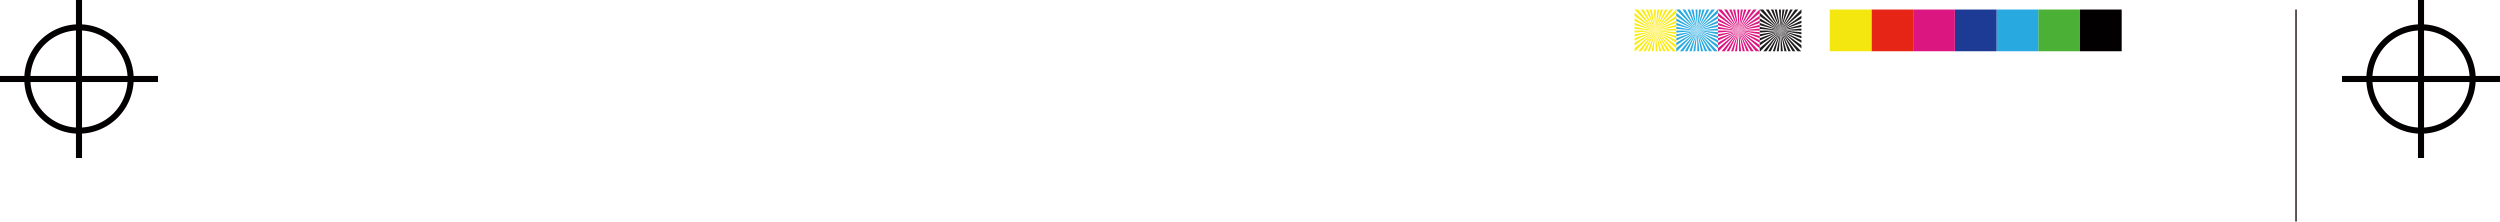 <svg xmlns="http://www.w3.org/2000/svg" viewBox="0 0 1512.83 134.04"><defs><style>.cls-1{fill:#030001;}.cls-2{fill:#4ab036;}.cls-3{fill:#28a9e0;}.cls-4{fill:#1d3b94;}.cls-5{fill:#dc1680;}.cls-6{fill:#e62517;}.cls-7{fill:#f4e70f;}.cls-8{fill:#1e1b1c;}.cls-9{fill:#faeb17;}.cls-10{fill:none;stroke:#231815;stroke-miterlimit:10;stroke-width:0.88px;}</style></defs><g id="レイヤー_2" data-name="レイヤー 2"><g id="TOP"><rect class="cls-1" x="1258.66" y="5.77" width="25.24" height="25.24"/><rect class="cls-2" x="1233.42" y="5.77" width="25.24" height="25.24"/><rect class="cls-3" x="1208.19" y="5.77" width="25.24" height="25.24"/><rect class="cls-4" x="1182.95" y="5.77" width="25.24" height="25.24"/><rect class="cls-5" x="1157.71" y="5.77" width="25.24" height="25.24"/><rect class="cls-6" x="1132.47" y="5.77" width="25.24" height="25.24"/><rect class="cls-7" x="1107.24" y="5.77" width="25.24" height="25.24"/><polygon class="cls-8" points="1076.47 5.77 1077.48 18.39 1077.69 5.77 1076.47 5.77"/><polygon class="cls-8" points="1078.63 5.77 1077.48 18.39 1079.88 5.77 1078.63 5.77"/><polygon class="cls-8" points="1080.7 5.77 1077.48 18.39 1082.05 5.77 1080.7 5.77"/><polygon class="cls-8" points="1083.28 5.77 1077.48 18.39 1084.84 5.77 1083.28 5.77"/><polygon class="cls-8" points="1086.25 5.77 1077.48 18.39 1088.2 5.77 1086.25 5.77"/><polygon class="cls-8" points="1090.1 5.77 1089.97 5.77 1077.48 18.39 1090.1 7.89 1090.1 5.77"/><polygon class="cls-8" points="1090.1 9.48 1077.48 18.39 1090.1 11.2 1090.1 9.48"/><polygon class="cls-8" points="1090.1 12.46 1077.48 18.39 1090.1 13.9 1090.1 12.46"/><polygon class="cls-8" points="1090.1 14.99 1077.48 18.39 1090.1 16.27 1090.1 14.99"/><polygon class="cls-8" points="1090.1 17.29 1077.48 18.39 1090.1 18.51 1090.1 17.29"/><polygon class="cls-8" points="1090.1 19.51 1077.48 18.39 1090.1 20.76 1090.1 19.51"/><polygon class="cls-8" points="1090.1 21.81 1077.48 18.39 1090.1 23.16 1090.1 21.81"/><polygon class="cls-8" points="1090.1 24.34 1077.48 18.39 1090.1 25.91 1090.1 24.34"/><polygon class="cls-8" points="1090.1 27.33 1077.48 18.39 1090.1 29.31 1090.1 27.33"/><polygon class="cls-8" points="1089.93 31.01 1077.48 18.39 1087.72 31.01 1089.93 31.01"/><polygon class="cls-8" points="1086.46 31.01 1077.48 18.39 1084.73 31.01 1086.46 31.01"/><polygon class="cls-8" points="1083.6 31.01 1077.48 18.39 1082.15 31.01 1083.6 31.01"/><polygon class="cls-8" points="1081.11 31.01 1077.48 18.39 1079.82 31.01 1081.11 31.01"/><polygon class="cls-8" points="1078.82 31.01 1077.48 18.39 1077.59 31.01 1078.82 31.01"/><polygon class="cls-8" points="1073.96 5.77 1077.47 18.6 1075.26 5.77 1073.96 5.77"/><polygon class="cls-8" points="1071.65 5.77 1077.47 18.6 1073.09 5.77 1071.65 5.77"/><polygon class="cls-8" points="1068.56 5.77 1077.47 18.6 1070.29 5.77 1068.56 5.77"/><polygon class="cls-8" points="1064.87 5.77 1064.87 5.94 1077.47 18.6 1066.96 5.77 1064.87 5.77"/><polygon class="cls-8" points="1064.87 9.7 1077.47 18.6 1064.87 7.73 1064.87 9.7"/><polygon class="cls-8" points="1064.87 12.69 1077.47 18.6 1064.87 11.12 1064.87 12.69"/><polygon class="cls-8" points="1064.87 15.21 1077.47 18.6 1064.87 13.86 1064.87 15.21"/><polygon class="cls-8" points="1064.87 17.5 1077.47 18.6 1064.87 16.26 1064.87 17.5"/><polygon class="cls-8" points="1064.87 19.72 1077.47 18.6 1064.87 18.5 1064.87 19.72"/><polygon class="cls-8" points="1064.87 22.02 1077.47 18.6 1064.87 20.74 1064.87 22.02"/><polygon class="cls-8" points="1064.87 24.55 1077.47 18.6 1064.87 23.11 1064.87 24.55"/><polygon class="cls-8" points="1064.87 27.53 1077.47 18.6 1064.87 25.81 1064.87 27.53"/><polygon class="cls-8" points="1064.87 31.01 1065.24 31.01 1077.47 18.6 1064.87 29.12 1064.87 31.01"/><polygon class="cls-8" points="1068.94 31.01 1077.47 18.6 1067.03 31.01 1068.94 31.01"/><polygon class="cls-8" points="1071.6 31.01 1077.47 18.6 1070.05 31.01 1071.6 31.01"/><polygon class="cls-8" points="1074.12 31.01 1077.47 18.6 1072.79 31.01 1074.12 31.01"/><polygon class="cls-8" points="1076.39 31.01 1077.47 18.6 1075.17 31.01 1076.39 31.01"/><polygon class="cls-5" points="1051.23 5.77 1052.25 18.39 1052.46 5.77 1051.23 5.77"/><polygon class="cls-5" points="1053.4 5.77 1052.25 18.39 1054.65 5.77 1053.4 5.77"/><polygon class="cls-5" points="1055.47 5.77 1052.25 18.39 1056.81 5.77 1055.47 5.77"/><polygon class="cls-5" points="1058.05 5.77 1052.25 18.39 1059.6 5.77 1058.05 5.77"/><polygon class="cls-5" points="1061.01 5.77 1052.25 18.39 1062.97 5.77 1061.01 5.77"/><polygon class="cls-5" points="1064.87 5.77 1064.73 5.77 1052.25 18.39 1064.87 7.89 1064.87 5.77"/><polygon class="cls-5" points="1064.87 9.48 1052.25 18.39 1064.87 11.2 1064.87 9.48"/><polygon class="cls-5" points="1064.87 12.46 1052.25 18.39 1064.87 13.9 1064.87 12.46"/><polygon class="cls-5" points="1064.87 14.99 1052.25 18.39 1064.87 16.27 1064.87 14.99"/><polygon class="cls-5" points="1064.87 17.29 1052.25 18.39 1064.87 18.51 1064.87 17.29"/><polygon class="cls-5" points="1064.87 19.51 1052.25 18.39 1064.87 20.76 1064.87 19.51"/><polygon class="cls-5" points="1064.87 21.81 1052.25 18.39 1064.87 23.16 1064.87 21.81"/><polygon class="cls-5" points="1064.87 24.34 1052.25 18.39 1064.87 25.91 1064.87 24.34"/><polygon class="cls-5" points="1064.87 27.33 1052.25 18.39 1064.87 29.31 1064.87 27.33"/><polygon class="cls-5" points="1064.69 31.01 1052.25 18.39 1062.48 31.01 1064.69 31.01"/><polygon class="cls-5" points="1061.22 31.01 1052.25 18.39 1059.49 31.01 1061.22 31.01"/><polygon class="cls-5" points="1058.36 31.01 1052.25 18.39 1056.91 31.01 1058.36 31.01"/><polygon class="cls-5" points="1055.87 31.01 1052.25 18.39 1054.58 31.01 1055.87 31.01"/><polygon class="cls-5" points="1053.58 31.01 1052.25 18.39 1052.35 31.01 1053.58 31.01"/><polygon class="cls-5" points="1048.72 5.77 1052.23 18.6 1050.03 5.77 1048.72 5.77"/><polygon class="cls-5" points="1046.41 5.77 1052.23 18.6 1047.85 5.77 1046.41 5.77"/><polygon class="cls-5" points="1043.32 5.77 1052.23 18.6 1045.06 5.77 1043.32 5.77"/><polygon class="cls-5" points="1039.63 5.77 1039.63 5.94 1052.23 18.6 1041.72 5.77 1039.63 5.77"/><polygon class="cls-5" points="1039.63 9.7 1052.23 18.6 1039.63 7.73 1039.63 9.7"/><polygon class="cls-5" points="1039.63 12.69 1052.23 18.6 1039.63 11.12 1039.63 12.69"/><polygon class="cls-5" points="1039.63 15.21 1052.23 18.6 1039.63 13.86 1039.63 15.21"/><polygon class="cls-5" points="1039.63 17.5 1052.23 18.6 1039.63 16.26 1039.63 17.5"/><polygon class="cls-5" points="1039.63 19.72 1052.23 18.6 1039.63 18.5 1039.63 19.72"/><polygon class="cls-5" points="1039.63 22.02 1052.23 18.6 1039.63 20.74 1039.63 22.02"/><polygon class="cls-5" points="1039.63 24.55 1052.23 18.6 1039.63 23.11 1039.63 24.55"/><polygon class="cls-5" points="1039.63 27.53 1052.23 18.6 1039.63 25.81 1039.63 27.53"/><polygon class="cls-5" points="1039.63 31.01 1040 31.01 1052.23 18.6 1039.63 29.12 1039.63 31.01"/><polygon class="cls-5" points="1043.7 31.01 1052.23 18.6 1041.8 31.01 1043.7 31.01"/><polygon class="cls-5" points="1046.36 31.01 1052.23 18.6 1044.81 31.01 1046.36 31.01"/><polygon class="cls-5" points="1048.88 31.01 1052.23 18.6 1047.55 31.01 1048.88 31.01"/><polygon class="cls-5" points="1051.15 31.01 1052.23 18.6 1049.93 31.01 1051.15 31.01"/><polygon class="cls-3" points="1025.99 5.77 1027.01 18.39 1027.22 5.77 1025.99 5.77"/><polygon class="cls-3" points="1028.16 5.77 1027.01 18.39 1029.41 5.77 1028.16 5.77"/><polygon class="cls-3" points="1030.23 5.77 1027.01 18.39 1031.57 5.77 1030.23 5.77"/><polygon class="cls-3" points="1032.81 5.77 1027.01 18.39 1034.37 5.77 1032.81 5.77"/><polygon class="cls-3" points="1035.78 5.77 1027.01 18.39 1037.73 5.77 1035.78 5.77"/><polygon class="cls-3" points="1039.63 5.77 1039.49 5.77 1027.01 18.39 1039.63 7.89 1039.63 5.77"/><polygon class="cls-3" points="1039.63 9.48 1027.01 18.39 1039.63 11.2 1039.63 9.48"/><polygon class="cls-3" points="1039.63 12.46 1027.01 18.39 1039.63 13.9 1039.63 12.46"/><polygon class="cls-3" points="1039.63 14.99 1027.01 18.39 1039.63 16.27 1039.63 14.99"/><polygon class="cls-3" points="1039.63 17.29 1027.01 18.39 1039.63 18.51 1039.63 17.29"/><polygon class="cls-3" points="1039.63 19.51 1027.01 18.39 1039.63 20.76 1039.63 19.51"/><polygon class="cls-3" points="1039.63 21.81 1027.01 18.39 1039.63 23.16 1039.63 21.81"/><polygon class="cls-3" points="1039.63 24.34 1027.01 18.39 1039.63 25.91 1039.63 24.34"/><polygon class="cls-3" points="1039.63 27.33 1027.01 18.39 1039.63 29.31 1039.63 27.33"/><polygon class="cls-3" points="1039.45 31.01 1027.01 18.39 1037.24 31.01 1039.45 31.01"/><polygon class="cls-3" points="1035.98 31.01 1027.01 18.39 1034.25 31.01 1035.98 31.01"/><polygon class="cls-3" points="1033.12 31.01 1027.01 18.39 1031.67 31.01 1033.12 31.01"/><polygon class="cls-3" points="1030.63 31.01 1027.01 18.39 1029.34 31.01 1030.63 31.01"/><polygon class="cls-3" points="1028.34 31.01 1027.01 18.39 1027.11 31.01 1028.34 31.01"/><polygon class="cls-3" points="1023.48 5.77 1026.99 18.6 1024.79 5.77 1023.48 5.77"/><polygon class="cls-3" points="1021.17 5.77 1026.99 18.6 1022.61 5.77 1021.17 5.77"/><polygon class="cls-3" points="1018.09 5.77 1026.99 18.6 1019.82 5.77 1018.09 5.77"/><polygon class="cls-3" points="1014.39 5.77 1014.39 5.94 1026.99 18.6 1016.48 5.77 1014.39 5.77"/><polygon class="cls-3" points="1014.39 9.7 1026.99 18.6 1014.39 7.73 1014.39 9.7"/><polygon class="cls-3" points="1014.39 12.69 1026.99 18.6 1014.39 11.12 1014.39 12.69"/><polygon class="cls-3" points="1014.39 15.21 1026.99 18.6 1014.39 13.86 1014.39 15.21"/><polygon class="cls-3" points="1014.39 17.5 1026.99 18.6 1014.39 16.25 1014.39 17.5"/><polygon class="cls-3" points="1014.39 19.72 1026.99 18.6 1014.39 18.5 1014.39 19.72"/><polygon class="cls-3" points="1014.39 22.02 1026.99 18.6 1014.39 20.74 1014.39 22.02"/><polygon class="cls-3" points="1014.39 24.54 1026.99 18.6 1014.39 23.11 1014.39 24.54"/><polygon class="cls-3" points="1014.39 27.53 1026.99 18.6 1014.39 25.81 1014.39 27.53"/><polygon class="cls-3" points="1014.39 31.01 1014.76 31.01 1026.99 18.6 1014.39 29.12 1014.39 31.01"/><polygon class="cls-3" points="1018.46 31.01 1026.99 18.6 1016.56 31.01 1018.46 31.01"/><polygon class="cls-3" points="1021.12 31.01 1026.99 18.6 1019.58 31.01 1021.12 31.01"/><polygon class="cls-3" points="1023.64 31.01 1026.99 18.6 1022.31 31.01 1023.64 31.01"/><polygon class="cls-3" points="1025.92 31.01 1026.99 18.6 1024.69 31.01 1025.92 31.01"/><polygon class="cls-9" points="1000.75 5.77 1001.77 18.39 1001.98 5.77 1000.75 5.77"/><polygon class="cls-9" points="1002.92 5.77 1001.77 18.39 1004.17 5.77 1002.92 5.77"/><polygon class="cls-9" points="1004.99 5.77 1001.77 18.39 1006.33 5.77 1004.99 5.77"/><polygon class="cls-9" points="1007.57 5.77 1001.77 18.39 1009.13 5.77 1007.57 5.77"/><polygon class="cls-9" points="1010.54 5.77 1001.77 18.39 1012.49 5.77 1010.54 5.77"/><polygon class="cls-9" points="1014.39 5.77 1014.26 5.77 1001.77 18.39 1014.39 7.89 1014.39 5.77"/><polygon class="cls-9" points="1014.39 9.48 1001.77 18.39 1014.39 11.2 1014.39 9.48"/><polygon class="cls-9" points="1014.39 12.46 1001.77 18.39 1014.39 13.9 1014.39 12.46"/><polygon class="cls-9" points="1014.39 14.99 1001.77 18.39 1014.39 16.27 1014.39 14.99"/><polygon class="cls-9" points="1014.39 17.29 1001.77 18.39 1014.39 18.51 1014.39 17.29"/><polygon class="cls-9" points="1014.39 19.51 1001.77 18.39 1014.39 20.76 1014.39 19.51"/><polygon class="cls-9" points="1014.39 21.81 1001.77 18.39 1014.39 23.16 1014.39 21.81"/><polygon class="cls-9" points="1014.39 24.34 1001.77 18.39 1014.39 25.91 1014.39 24.34"/><polygon class="cls-9" points="1014.39 27.33 1001.77 18.39 1014.39 29.31 1014.39 27.33"/><polygon class="cls-9" points="1014.22 31.01 1001.77 18.39 1012.01 31.01 1014.22 31.01"/><polygon class="cls-9" points="1010.74 31.01 1001.77 18.39 1009.01 31.01 1010.74 31.01"/><polygon class="cls-9" points="1007.88 31.01 1001.77 18.39 1006.43 31.01 1007.88 31.01"/><polygon class="cls-9" points="1005.39 31.01 1001.77 18.39 1004.1 31.01 1005.39 31.01"/><polygon class="cls-9" points="1003.11 31.01 1001.77 18.39 1001.88 31.01 1003.11 31.01"/><polygon class="cls-9" points="998.24 5.77 1001.75 18.6 999.55 5.77 998.24 5.77"/><polygon class="cls-9" points="995.93 5.77 1001.75 18.6 997.37 5.77 995.93 5.77"/><polygon class="cls-9" points="992.85 5.77 1001.75 18.6 994.58 5.77 992.85 5.77"/><polygon class="cls-9" points="989.15 5.77 989.15 5.94 1001.75 18.6 991.25 5.77 989.15 5.77"/><polygon class="cls-9" points="989.15 9.7 1001.75 18.6 989.15 7.73 989.15 9.7"/><polygon class="cls-9" points="989.15 12.69 1001.75 18.6 989.15 11.12 989.15 12.69"/><polygon class="cls-9" points="989.15 15.21 1001.75 18.6 989.15 13.86 989.15 15.21"/><polygon class="cls-9" points="989.15 17.5 1001.75 18.6 989.15 16.26 989.15 17.5"/><polygon class="cls-9" points="989.15 19.72 1001.75 18.6 989.15 18.5 989.15 19.72"/><polygon class="cls-9" points="989.15 22.02 1001.75 18.6 989.15 20.74 989.15 22.02"/><polygon class="cls-9" points="989.15 24.55 1001.75 18.6 989.15 23.11 989.15 24.55"/><polygon class="cls-9" points="989.15 27.53 1001.75 18.6 989.15 25.81 989.15 27.53"/><polygon class="cls-9" points="989.15 31.01 989.52 31.01 1001.75 18.6 989.15 29.12 989.15 31.01"/><polygon class="cls-9" points="993.23 31.01 1001.75 18.6 991.32 31.01 993.23 31.01"/><polygon class="cls-9" points="995.89 31.01 1001.75 18.6 994.34 31.01 995.89 31.01"/><polygon class="cls-9" points="998.4 31.01 1001.75 18.6 997.08 31.01 998.4 31.01"/><polygon class="cls-9" points="1000.68 31.01 1001.75 18.6 999.45 31.01 1000.68 31.01"/><rect class="cls-1" x="45.96" width="3.68" height="95.61"/><rect class="cls-1" y="45.96" width="95.61" height="3.68"/><path class="cls-1" d="M47.8,80.9A33.1,33.1,0,1,1,80.9,47.8,33.14,33.14,0,0,1,47.8,80.9Zm0-62.51A29.42,29.42,0,1,0,77.22,47.8,29.44,29.44,0,0,0,47.8,18.39Z"/><rect class="cls-1" x="1463.19" width="3.68" height="95.61"/><rect class="cls-1" x="1417.23" y="45.96" width="95.61" height="3.68"/><path class="cls-1" d="M1431.94,47.8A33.1,33.1,0,1,1,1465,80.9,33.12,33.12,0,0,1,1431.94,47.8Zm3.67,0A29.42,29.42,0,1,0,1465,18.39,29.46,29.46,0,0,0,1435.61,47.8Z"/><line class="cls-10" x1="1389.4" y1="5.77" x2="1389.4" y2="134.04"/></g></g></svg>